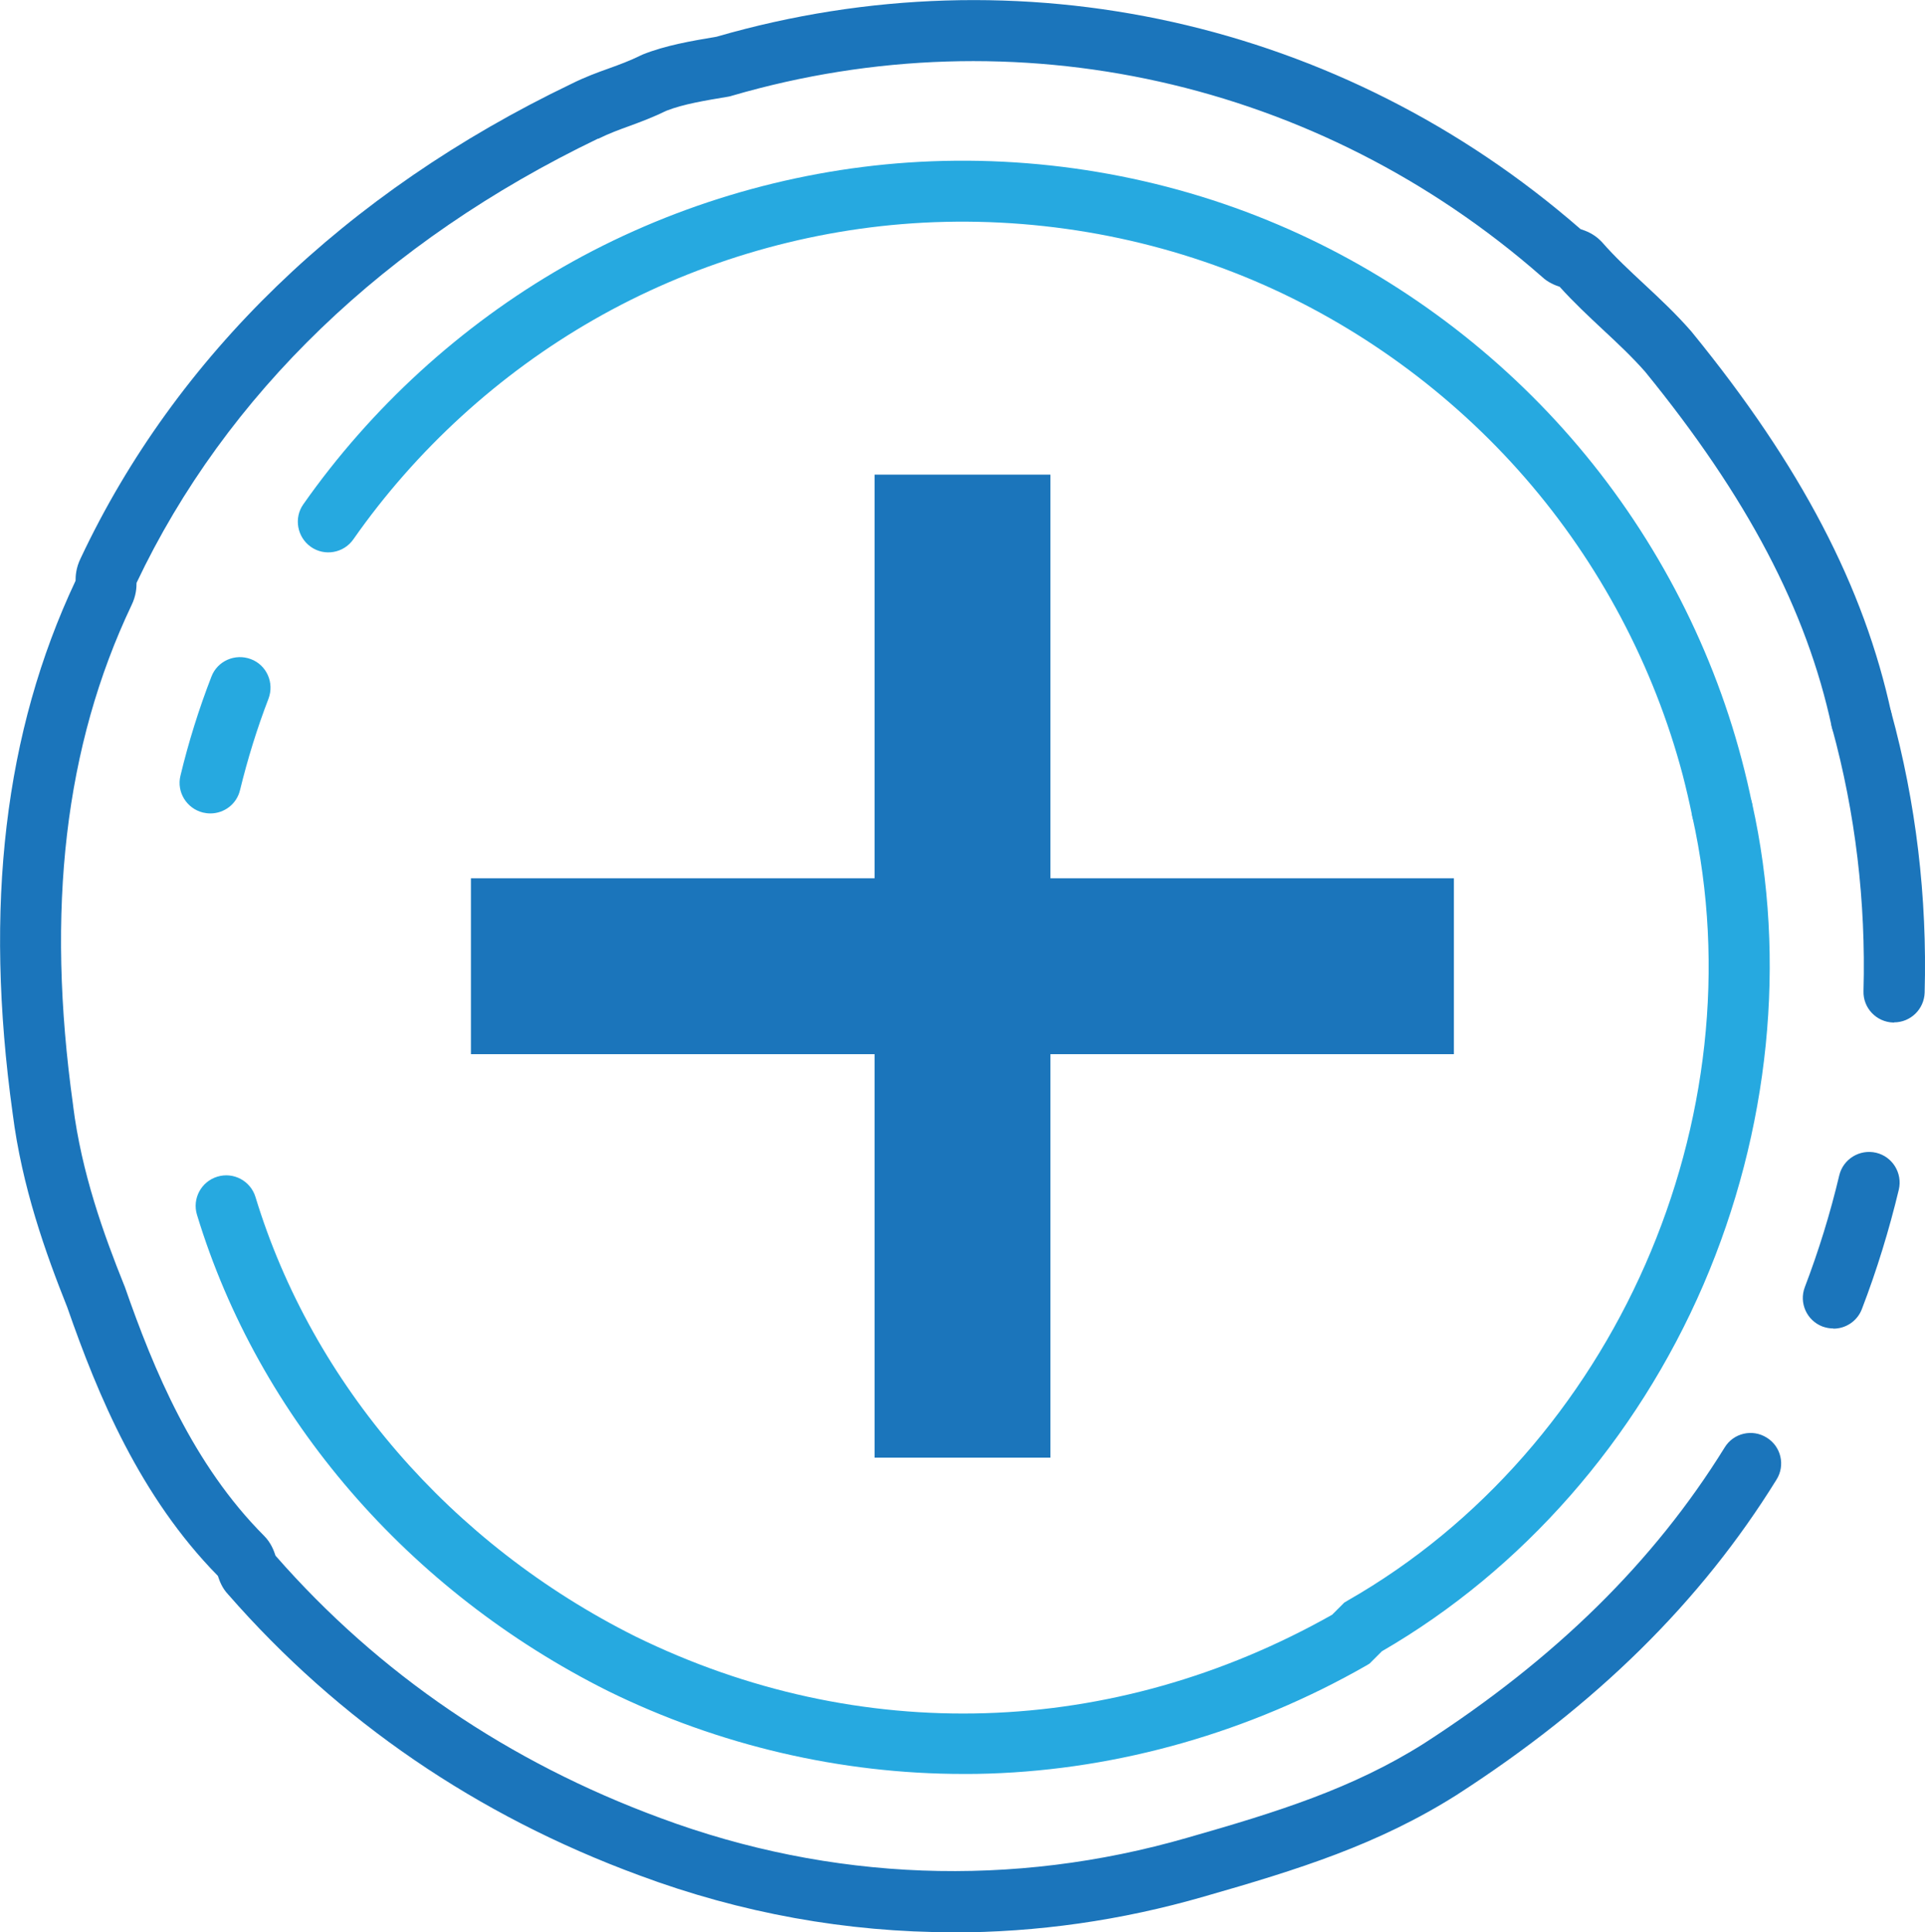 <?xml version="1.0" encoding="UTF-8"?>
<svg id="Layer_2" data-name="Layer 2" xmlns="http://www.w3.org/2000/svg" viewBox="0 0 109.55 109.96">
  <defs>
    <style>
      .cls-1 {
        fill: #26a9e0;
      }

      .cls-1, .cls-2 {
        stroke-width: 0px;
      }

      .cls-2 {
        fill: #1b75bb;
      }
    </style>
  </defs>
  <g id="icon4">
    <g>
      <g>
        <path class="cls-2" d="m54.25,109.96c-6.05,0-12.07-1.08-17.87-3.24-9.24-3.4-17.11-8.79-23.4-15.99-.35-.37-.49-.78-.58-1.05-4.43-4.51-6.82-10.25-8.57-15.28-1.24-3.11-2.58-6.86-3.11-11.04-1.64-11.8-.47-21.71,3.58-30.31,0-.27.02-.73.29-1.28,5.41-11.49,15.07-20.83,27.93-27,.78-.39,1.47-.64,2.14-.88.61-.22,1.18-.43,1.79-.73l.13-.06c1.3-.52,2.77-.77,4.2-1.01,17.22-4.99,35.58-.9,49.17,10.95.28.09.73.25,1.13.65l.08.08c.75.86,1.57,1.62,2.43,2.42.89.83,1.8,1.68,2.67,2.68l.04.05c6.19,7.59,9.79,14.49,11.34,21.69.2.94-.4,1.86-1.33,2.07-.94.2-1.86-.4-2.07-1.33-1.43-6.64-4.8-13.06-10.62-20.2-.75-.85-1.55-1.6-2.41-2.4-.81-.76-1.65-1.54-2.45-2.43-.27-.09-.66-.24-1.01-.57C75.02,4.58,57.79.74,41.65,5.45l-.1.03-.1.02c-1.31.22-2.55.42-3.52.8-.76.37-1.43.62-2.08.86-.61.22-1.18.43-1.79.73h-.03c-12.1,5.82-21.18,14.56-26.26,25.28,0,.27-.02.73-.29,1.28-3.79,7.99-4.88,17.29-3.32,28.45v.02c.48,3.82,1.74,7.32,2.91,10.23l.03.07c1.65,4.74,3.88,10.12,7.93,14.18.4.4.56.86.65,1.13,5.88,6.72,13.25,11.74,21.91,14.93,9.68,3.6,20.05,3.99,29.98,1.12,5.15-1.47,9.4-2.8,13.46-5.36,7.5-4.84,13.1-10.35,17.12-16.85.5-.82,1.58-1.07,2.39-.56.82.5,1.07,1.58.56,2.39-4.3,6.95-10.25,12.82-18.21,17.95-4.47,2.82-8.96,4.23-14.38,5.78-4.7,1.36-9.5,2.04-14.29,2.04Z"/>
        <path class="cls-2" d="m104.34,75.6c-.21,0-.42-.04-.62-.11-.9-.34-1.35-1.35-1.01-2.24.79-2.07,1.45-4.21,1.96-6.36.22-.93,1.16-1.51,2.1-1.29.93.22,1.51,1.16,1.29,2.1-.55,2.29-1.25,4.58-2.1,6.79-.26.69-.92,1.12-1.62,1.12Z"/>
        <path class="cls-2" d="m107.79,58.19s-.03,0-.05,0c-.96-.03-1.72-.83-1.69-1.79.14-5.09-.46-10.13-1.79-14.98-.25-.93.29-1.88,1.22-2.14.93-.25,1.88.29,2.14,1.22,1.42,5.18,2.06,10.56,1.91,15.99-.03.94-.8,1.69-1.74,1.69Z"/>
        <path class="cls-1" d="m98,47.82c-.81,0-1.53-.57-1.7-1.39-.16-.78-.34-1.56-.54-2.33-1.64-6.2-4.74-12.05-8.97-16.91-4.2-4.83-9.52-8.7-15.38-11.2-6.09-2.59-12.83-3.73-19.49-3.28-6.35.43-12.63,2.33-18.14,5.49-5.38,3.08-10.11,7.4-13.67,12.49-.55.79-1.64.98-2.42.43s-.98-1.64-.43-2.42c3.86-5.5,8.97-10.17,14.79-13.51,5.97-3.42,12.76-5.47,19.63-5.94,7.21-.49,14.51.74,21.09,3.55,6.34,2.7,12.09,6.89,16.64,12.12,4.58,5.26,7.94,11.59,9.71,18.31.22.83.42,1.68.59,2.52.19.94-.41,1.86-1.36,2.05-.12.02-.23.04-.35.04Z"/>
        <path class="cls-1" d="m11.96,46.29c-.14,0-.27-.02-.41-.05-.93-.23-1.51-1.17-1.28-2.1.46-1.91,1.05-3.8,1.76-5.63.34-.9,1.35-1.34,2.25-1,.9.34,1.34,1.35,1,2.25-.65,1.69-1.19,3.44-1.62,5.2-.19.8-.9,1.33-1.69,1.33Z"/>
        <path class="cls-1" d="m54.81,100.95c-6.94,0-13.9-1.62-20.21-4.72-11.35-5.68-19.88-15.55-23.39-27.1-.28-.92.24-1.89,1.16-2.17.92-.28,1.89.24,2.17,1.16,3.24,10.64,11.12,19.75,21.61,25,12.75,6.26,27.19,5.81,39.66-1.23l.69-.69.2-.12c15.19-8.68,23.43-27.44,19.61-44.61-.21-.94.38-1.87,1.32-2.08.94-.21,1.87.38,2.08,1.32,1.99,8.92,1,18.65-2.77,27.4-3.81,8.83-10.3,16.23-18.3,20.86l-.7.7-.2.12c-6.6,3.77-14.03,5.9-21.47,6.14-.48.02-.97.02-1.45.02Zm22.06-7.67h0,0Z"/>
      </g>
      <g>
        <rect class="cls-2" x="49.77" y="27.01" width="10.01" height="55.94"/>
        <rect class="cls-2" x="49.77" y="27.01" width="10.01" height="55.94" transform="translate(-.21 109.76) rotate(-90)"/>
      </g>
    </g>
  </g>
</svg>